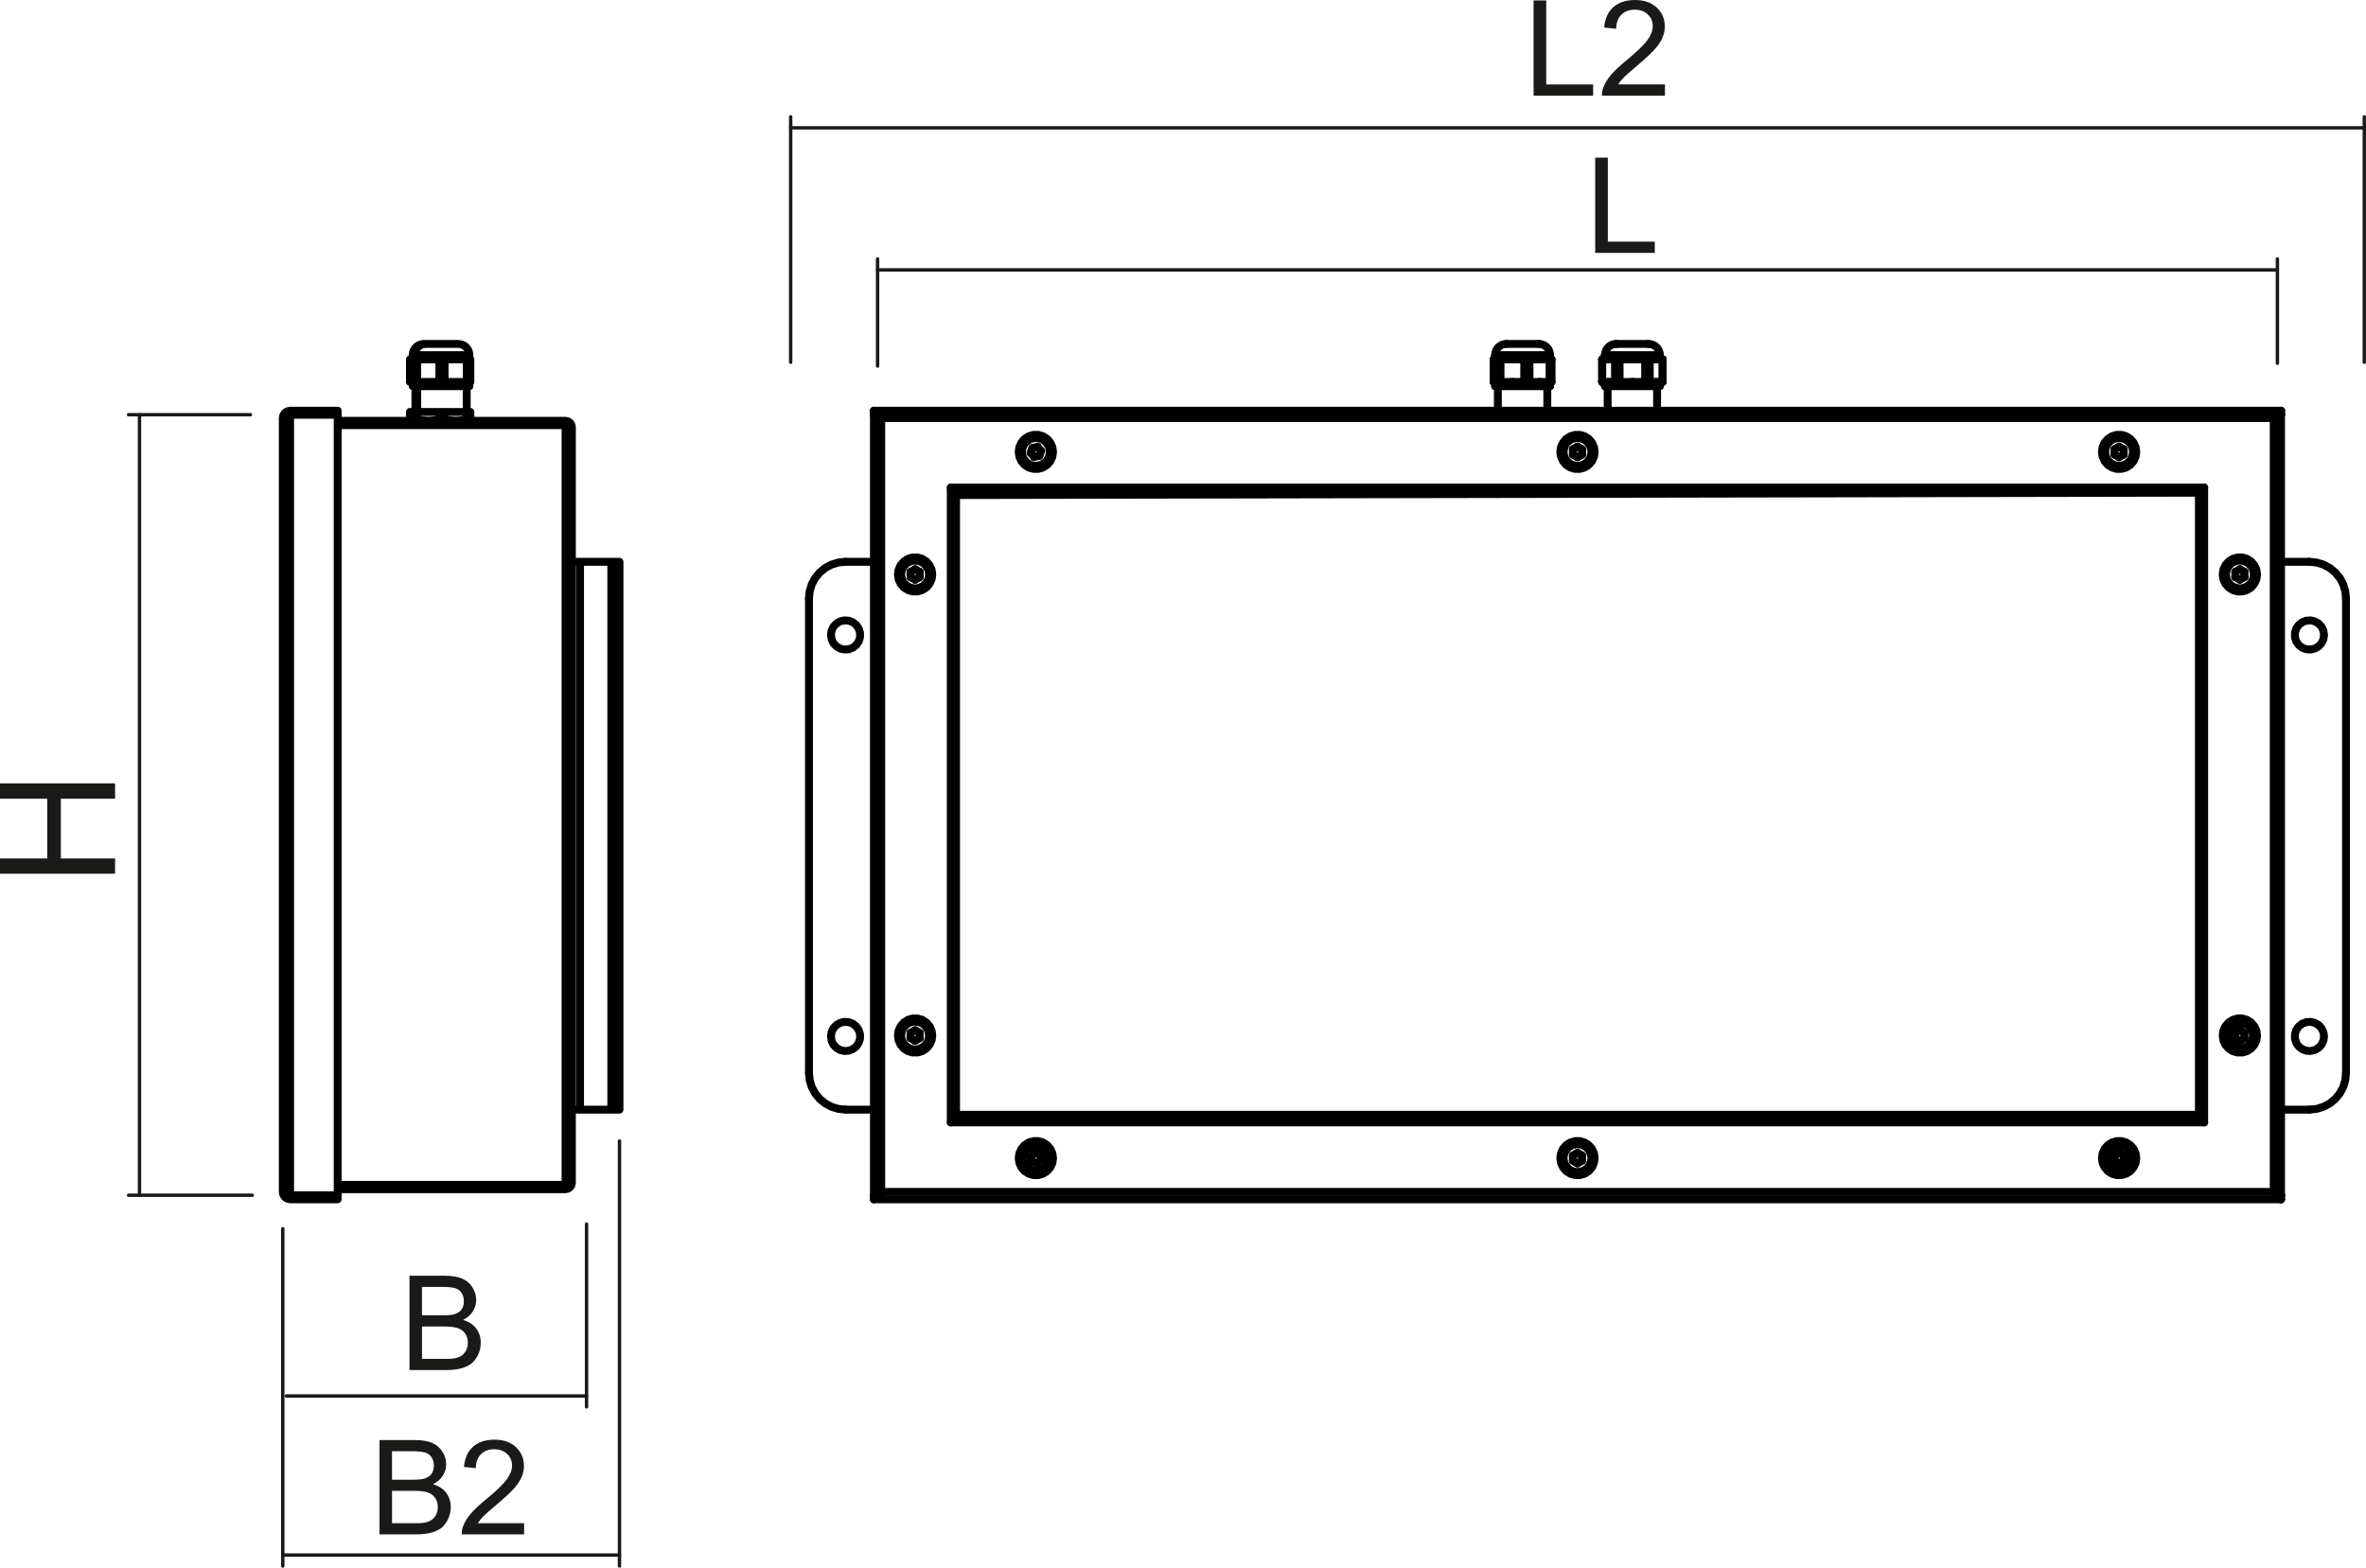 <?xml version="1.0" encoding="utf-8"?>
<!-- Generator: Adobe Illustrator 12.0.0, SVG Export Plug-In . SVG Version: 6.00 Build 51448)  -->
<!DOCTYPE svg PUBLIC "-//W3C//DTD SVG 1.1//EN" "http://www.w3.org/Graphics/SVG/1.1/DTD/svg11.dtd">
<svg  version="1.1" id="Ebene_1" xmlns="http://www.w3.org/2000/svg" xmlns:xlink="http://www.w3.org/1999/xlink" width="150.108" height="99.475"
	 viewBox="0 0 150.108 99.475" style="overflow:visible;enable-background:new 0 0 150.108 99.475;" xml:space="preserve">
<polygon style="fill:#1A1A18;" points="101.206,16.046 101.206,10 102.007,10 102.007,15.333 104.986,15.333 104.986,16.046 "/>
<path style="fill:#1A1A18;" d="M105.631,5.358v0.713h-3.998c-0.005-0.179,0.021-0.351,0.085-0.516
	c0.102-0.273,0.266-0.541,0.49-0.805c0.225-0.263,0.549-0.568,0.972-0.915c0.656-0.54,1.103-0.966,1.332-1.281
	c0.23-0.314,0.347-0.613,0.347-0.893c0-0.293-0.105-0.542-0.315-0.744c-0.21-0.201-0.486-0.303-0.823-0.303
	c-0.357,0-0.644,0.107-0.857,0.322c-0.216,0.214-0.324,0.511-0.326,0.89l-0.764-0.078c0.053-0.57,0.248-1.003,0.59-1.302
	C102.704,0.15,103.162,0,103.737,0c0.58,0,1.038,0.163,1.376,0.483c0.341,0.322,0.509,0.721,0.509,1.196
	c0,0.242-0.049,0.479-0.148,0.714c-0.1,0.233-0.265,0.479-0.493,0.737c-0.23,0.259-0.61,0.613-1.146,1.064
	c-0.444,0.375-0.73,0.627-0.855,0.762c-0.127,0.131-0.232,0.266-0.313,0.401H105.631z M97.296,6.072V0.026h0.802v5.332h2.977v0.713
	H97.296z"/>
<path style="fill:#1A1A18;" d="M26.773,86.223h1.49c0.257,0,0.436-0.009,0.54-0.027c0.182-0.032,0.333-0.087,0.457-0.163
	c0.123-0.076,0.223-0.187,0.303-0.332c0.078-0.146,0.118-0.313,0.118-0.504c0-0.223-0.056-0.417-0.17-0.584
	c-0.114-0.163-0.274-0.279-0.477-0.346c-0.202-0.065-0.495-0.099-0.875-0.099h-1.384V86.223z M26.773,83.461h1.295
	c0.35,0,0.602-0.023,0.755-0.068c0.2-0.06,0.353-0.16,0.455-0.3c0.101-0.139,0.153-0.312,0.153-0.521
	c0-0.197-0.048-0.374-0.143-0.524s-0.232-0.254-0.408-0.31c-0.177-0.057-0.481-0.084-0.912-0.084h-1.196V83.461z M25.98,86.93
	v-5.982h2.247c0.457,0,0.823,0.062,1.1,0.182c0.277,0.121,0.493,0.308,0.649,0.56c0.157,0.25,0.236,0.515,0.236,0.79
	c0,0.254-0.069,0.495-0.208,0.722c-0.138,0.225-0.349,0.408-0.629,0.548c0.362,0.104,0.64,0.286,0.835,0.54
	c0.194,0.258,0.292,0.559,0.292,0.908c0,0.279-0.06,0.538-0.178,0.781c-0.119,0.239-0.266,0.425-0.439,0.557
	c-0.174,0.131-0.394,0.229-0.655,0.296c-0.262,0.065-0.584,0.1-0.966,0.1H25.98z"/>
<polygon style="fill:#1A1A18;" points="7.301,55.438 0,55.438 0,54.47 2.998,54.47 2.998,50.674 0,50.674 0,49.706 7.301,49.706 
	7.301,50.674 3.86,50.674 3.86,54.47 7.301,54.47 "/>
<path style="fill:#1A1A18;" d="M33.251,96.65v0.707h-3.956c-0.005-0.178,0.022-0.348,0.085-0.511
	c0.101-0.271,0.262-0.535,0.484-0.796c0.223-0.26,0.543-0.563,0.961-0.905c0.65-0.532,1.091-0.955,1.319-1.267
	c0.229-0.313,0.343-0.605,0.343-0.883c0-0.292-0.104-0.537-0.312-0.738c-0.208-0.197-0.48-0.299-0.815-0.299
	c-0.354,0-0.636,0.104-0.849,0.318c-0.213,0.213-0.32,0.506-0.322,0.882l-0.755-0.078c0.051-0.563,0.247-0.992,0.584-1.287
	c0.337-0.296,0.791-0.444,1.359-0.444c0.575,0,1.029,0.161,1.363,0.479c0.335,0.319,0.502,0.713,0.502,1.184
	c0,0.239-0.048,0.476-0.147,0.706c-0.098,0.231-0.261,0.475-0.487,0.73c-0.228,0.255-0.605,0.607-1.133,1.053
	c-0.44,0.37-0.723,0.62-0.849,0.753c-0.125,0.132-0.229,0.263-0.311,0.396H33.251z M24.871,96.65h1.49
	c0.255,0,0.436-0.009,0.539-0.027c0.182-0.034,0.333-0.089,0.457-0.164c0.122-0.075,0.222-0.188,0.302-0.332
	c0.078-0.146,0.118-0.313,0.118-0.504c0-0.224-0.057-0.415-0.17-0.582c-0.114-0.163-0.273-0.279-0.477-0.347
	c-0.202-0.065-0.495-0.1-0.875-0.1h-1.383V96.65z M24.871,93.89h1.294c0.35,0,0.602-0.023,0.755-0.069
	c0.201-0.062,0.353-0.159,0.454-0.299s0.154-0.313,0.154-0.522c0-0.197-0.048-0.373-0.144-0.523
	c-0.095-0.152-0.232-0.256-0.407-0.311c-0.177-0.056-0.481-0.085-0.912-0.085h-1.195V93.89z M24.078,97.357v-5.982h2.246
	c0.456,0,0.822,0.062,1.099,0.182c0.277,0.121,0.493,0.308,0.649,0.56c0.157,0.25,0.235,0.514,0.235,0.791
	c0,0.254-0.07,0.494-0.209,0.72c-0.137,0.227-0.348,0.407-0.627,0.547c0.361,0.107,0.639,0.289,0.834,0.542
	c0.195,0.256,0.292,0.559,0.292,0.907c0,0.28-0.061,0.54-0.178,0.781c-0.118,0.241-0.265,0.426-0.439,0.559
	c-0.175,0.13-0.394,0.227-0.655,0.295c-0.261,0.065-0.583,0.1-0.964,0.1H24.078z"/>
<line style="fill:none;stroke:#1A1A18;stroke-width:0.216;stroke-linecap:round;stroke-linejoin:round;stroke-miterlimit:10;" x1="150" y1="8.11" x2="50.163" y2="8.11"/>
<line style="fill:none;stroke:#1A1A18;stroke-width:0.216;stroke-linecap:round;stroke-linejoin:round;stroke-miterlimit:10;" x1="50.163" y1="22.984" x2="50.163" y2="7.414"/>
<line style="fill:none;stroke:#1A1A18;stroke-width:0.216;stroke-linecap:round;stroke-linejoin:round;stroke-miterlimit:10;" x1="150" y1="22.984" x2="150" y2="7.414"/>
<line style="fill:none;stroke:#1A1A18;stroke-width:0.216;stroke-linecap:round;stroke-linejoin:round;stroke-miterlimit:10;" x1="55.677" y1="17.123" x2="144.487" y2="17.123"/>
<line style="fill:none;stroke:#1A1A18;stroke-width:0.216;stroke-linecap:round;stroke-linejoin:round;stroke-miterlimit:10;" x1="144.487" y1="23.048" x2="144.487" y2="16.427"/>
<line style="fill:none;stroke:#1A1A18;stroke-width:0.216;stroke-linecap:round;stroke-linejoin:round;stroke-miterlimit:10;" x1="55.677" y1="23.226" x2="55.677" y2="16.427"/>
<line style="fill:none;stroke:#1A1A18;stroke-width:0.216;stroke-linecap:round;stroke-linejoin:round;stroke-miterlimit:10;" x1="8.85" y1="75.84" x2="8.85" y2="26.315"/>
<line style="fill:none;stroke:#1A1A18;stroke-width:0.216;stroke-linecap:round;stroke-linejoin:round;stroke-miterlimit:10;" x1="15.889" y1="26.315" x2="8.154" y2="26.315"/>
<line style="fill:none;stroke:#1A1A18;stroke-width:0.216;stroke-linecap:round;stroke-linejoin:round;stroke-miterlimit:10;" x1="16.008" y1="75.84" x2="8.154" y2="75.84"/>
<line style="fill:none;stroke:#1A1A18;stroke-width:0.216;stroke-linecap:round;stroke-linejoin:round;stroke-miterlimit:10;" x1="17.941" y1="98.67" x2="39.302" y2="98.67"/>
<line style="fill:none;stroke:#1A1A18;stroke-width:0.216;stroke-linecap:round;stroke-linejoin:round;stroke-miterlimit:10;" x1="39.302" y1="72.398" x2="39.302" y2="99.366"/>
<line style="fill:none;stroke:#1A1A18;stroke-width:0.216;stroke-linecap:round;stroke-linejoin:round;stroke-miterlimit:10;" x1="17.941" y1="77.961" x2="17.941" y2="99.366"/>
<line style="fill:none;stroke:#1A1A18;stroke-width:0.216;stroke-linecap:round;stroke-linejoin:round;stroke-miterlimit:10;" x1="18.173" y1="88.574" x2="37.211" y2="88.574"/>
<line style="fill:none;stroke:#1A1A18;stroke-width:0.216;stroke-linecap:round;stroke-linejoin:round;stroke-miterlimit:10;" x1="37.213" y1="77.665" x2="37.213" y2="89.271"/>
<line style="fill:none;stroke:#000000;stroke-width:0.5;stroke-linecap:round;stroke-linejoin:round;stroke-miterlimit:10;" x1="105.306" y1="22.802" x2="105.306" y2="22.533"/>
<line style="fill:none;stroke:#000000;stroke-width:0.5;stroke-linecap:round;stroke-linejoin:round;stroke-miterlimit:10;" x1="101.824" y1="22.533" x2="101.824" y2="22.802"/>
<polyline style="fill:none;stroke:#000000;stroke-width:0.5;stroke-linecap:round;stroke-linejoin:round;stroke-miterlimit:10;" points="
	105.306,22.533 105.292,22.394 105.252,22.261 105.187,22.138 105.098,22.03 104.991,21.942 104.868,21.877 104.734,21.836 
	104.596,21.823 "/>
<polyline style="fill:none;stroke:#000000;stroke-width:0.5;stroke-linecap:round;stroke-linejoin:round;stroke-miterlimit:10;" points="
	102.533,21.823 102.395,21.836 102.261,21.877 102.139,21.942 102.031,22.03 101.944,22.138 101.878,22.261 101.836,22.394 
	101.824,22.533 "/>
<line style="fill:none;stroke:#000000;stroke-width:0.5;stroke-linecap:round;stroke-linejoin:round;stroke-miterlimit:10;" x1="105.306" y1="24.504" x2="105.306" y2="24.235"/>
<line style="fill:none;stroke:#000000;stroke-width:0.5;stroke-linecap:round;stroke-linejoin:round;stroke-miterlimit:10;" x1="101.824" y1="24.235" x2="101.824" y2="24.504"/>
<line style="fill:none;stroke:#000000;stroke-width:0.5;stroke-linecap:round;stroke-linejoin:round;stroke-miterlimit:10;" x1="101.644" y1="22.802" x2="101.644" y2="24.235"/>
<line style="fill:none;stroke:#000000;stroke-width:0.5;stroke-linecap:round;stroke-linejoin:round;stroke-miterlimit:10;" x1="105.486" y1="24.235" x2="105.486" y2="22.802"/>
<polyline style="fill:none;stroke:#000000;stroke-width:0.5;stroke-linecap:round;stroke-linejoin:round;stroke-miterlimit:10;" points="
	98.341,22.533 98.327,22.394 98.287,22.261 98.221,22.138 98.132,22.03 98.026,21.942 97.903,21.877 97.768,21.836 97.63,21.823 "/>
<polyline style="fill:none;stroke:#000000;stroke-width:0.5;stroke-linecap:round;stroke-linejoin:round;stroke-miterlimit:10;" points="
	95.567,21.823 95.429,21.836 95.295,21.877 95.174,21.942 95.065,22.03 94.978,22.138 94.913,22.261 94.871,22.394 94.859,22.533 
	"/>
<line style="fill:none;stroke:#000000;stroke-width:0.5;stroke-linecap:round;stroke-linejoin:round;stroke-miterlimit:10;" x1="98.341" y1="22.802" x2="98.341" y2="22.533"/>
<line style="fill:none;stroke:#000000;stroke-width:0.5;stroke-linecap:round;stroke-linejoin:round;stroke-miterlimit:10;" x1="94.859" y1="22.533" x2="94.859" y2="22.802"/>
<line style="fill:none;stroke:#000000;stroke-width:0.5;stroke-linecap:round;stroke-linejoin:round;stroke-miterlimit:10;" x1="98.341" y1="24.504" x2="98.341" y2="24.235"/>
<line style="fill:none;stroke:#000000;stroke-width:0.5;stroke-linecap:round;stroke-linejoin:round;stroke-miterlimit:10;" x1="94.859" y1="24.235" x2="94.859" y2="24.504"/>
<line style="fill:none;stroke:#000000;stroke-width:0.5;stroke-linecap:round;stroke-linejoin:round;stroke-miterlimit:10;" x1="95.031" y1="24.504" x2="95.031" y2="26.06"/>
<line style="fill:none;stroke:#000000;stroke-width:0.5;stroke-linecap:round;stroke-linejoin:round;stroke-miterlimit:10;" x1="98.167" y1="26.06" x2="98.167" y2="24.504"/>
<line style="fill:none;stroke:#000000;stroke-width:0.5;stroke-linecap:round;stroke-linejoin:round;stroke-miterlimit:10;" x1="101.996" y1="24.504" x2="101.996" y2="26.06"/>
<line style="fill:none;stroke:#000000;stroke-width:0.5;stroke-linecap:round;stroke-linejoin:round;stroke-miterlimit:10;" x1="105.132" y1="26.06" x2="105.132" y2="24.504"/>
<polygon style="fill:none;stroke:#000000;stroke-width:0.5;stroke-linecap:round;stroke-linejoin:round;stroke-miterlimit:10;" points="
	64.93,73.482 64.973,73.739 65.097,73.968 65.287,74.144 65.525,74.248 65.785,74.27 66.037,74.205 66.254,74.063 66.414,73.858 
	66.498,73.613 66.498,73.354 66.414,73.107 66.254,72.901 66.037,72.76 65.785,72.696 65.525,72.718 65.287,72.822 65.097,72.998 
	64.973,73.228 "/>
<polygon style="fill:none;stroke:#000000;stroke-width:0.5;stroke-linecap:round;stroke-linejoin:round;stroke-miterlimit:10;" points="
	141.363,65.705 141.407,65.962 141.53,66.188 141.722,66.364 141.959,66.47 142.218,66.491 142.471,66.429 142.688,66.286 
	142.846,66.08 142.931,65.835 142.931,65.575 142.846,65.329 142.688,65.124 142.471,64.981 142.218,64.918 141.959,64.94 
	141.722,65.044 141.53,65.22 141.407,65.448 "/>
<polygon style="fill:none;stroke:#000000;stroke-width:0.5;stroke-linecap:round;stroke-linejoin:round;stroke-miterlimit:10;" points="
	133.654,73.482 133.698,73.739 133.821,73.968 134.013,74.144 134.25,74.248 134.51,74.27 134.762,74.205 134.98,74.063 
	135.139,73.858 135.222,73.613 135.222,73.354 135.139,73.107 134.98,72.901 134.762,72.76 134.51,72.696 134.25,72.718 
	134.013,72.822 133.821,72.998 133.698,73.228 "/>
<polyline style="fill:none;stroke:#000000;stroke-width:0.5;stroke-linecap:round;stroke-linejoin:round;stroke-miterlimit:10;" points="
	104.596,21.823 104.585,21.823 104.503,21.823 104.344,21.823 104.123,21.823 103.854,21.823 103.564,21.823 103.274,21.823 
	103.006,21.823 102.785,21.823 102.627,21.823 102.543,21.823 102.533,21.823 "/>
<polyline style="fill:none;stroke:#000000;stroke-width:0.5;stroke-linecap:round;stroke-linejoin:round;stroke-miterlimit:10;" points="
	105.306,24.504 105.283,24.504 105.181,24.504 105.005,24.504 104.763,24.504 104.461,24.504 104.121,24.504 103.752,24.504 
	103.375,24.504 103.009,24.504 102.667,24.504 102.368,24.504 102.123,24.504 101.947,24.504 101.845,24.504 101.824,24.504 "/>
<line style="fill:none;stroke:#000000;stroke-width:0.5;stroke-linecap:round;stroke-linejoin:round;stroke-miterlimit:10;" x1="102.753" y1="22.802" x2="102.753" y2="24.235"/>
<line style="fill:none;stroke:#000000;stroke-width:0.5;stroke-linecap:round;stroke-linejoin:round;stroke-miterlimit:10;" x1="104.375" y1="22.802" x2="104.375" y2="24.235"/>
<line style="fill:none;stroke:#000000;stroke-width:0.5;stroke-linecap:round;stroke-linejoin:round;stroke-miterlimit:10;" x1="104.375" y1="22.802" x2="103.564" y2="22.802"/>
<line style="fill:none;stroke:#000000;stroke-width:0.5;stroke-linecap:round;stroke-linejoin:round;stroke-miterlimit:10;" x1="103.564" y1="24.235" x2="104.375" y2="24.235"/>
<line style="fill:none;stroke:#000000;stroke-width:0.5;stroke-linecap:round;stroke-linejoin:round;stroke-miterlimit:10;" x1="102.753" y1="24.235" x2="103.564" y2="24.235"/>
<line style="fill:none;stroke:#000000;stroke-width:0.5;stroke-linecap:round;stroke-linejoin:round;stroke-miterlimit:10;" x1="103.564" y1="22.802" x2="102.753" y2="22.802"/>
<line style="fill:none;stroke:#000000;stroke-width:0.5;stroke-linecap:round;stroke-linejoin:round;stroke-miterlimit:10;" x1="104.667" y1="22.802" x2="104.667" y2="24.235"/>
<polyline style="fill:none;stroke:#000000;stroke-width:0.5;stroke-linecap:round;stroke-linejoin:round;stroke-miterlimit:10;" points="
	104.667,22.802 104.632,22.802 104.598,22.802 104.561,22.802 104.525,22.802 104.489,22.802 104.451,22.802 104.413,22.802 
	104.375,22.802 "/>
<polyline style="fill:none;stroke:#000000;stroke-width:0.5;stroke-linecap:round;stroke-linejoin:round;stroke-miterlimit:10;" points="
	104.375,24.235 104.413,24.235 104.451,24.235 104.489,24.235 104.525,24.235 104.561,24.235 104.598,24.235 104.632,24.235 
	104.667,24.235 "/>
<line style="fill:none;stroke:#000000;stroke-width:0.5;stroke-linecap:round;stroke-linejoin:round;stroke-miterlimit:10;" x1="102.462" y1="22.802" x2="102.462" y2="24.235"/>
<polyline style="fill:none;stroke:#000000;stroke-width:0.5;stroke-linecap:round;stroke-linejoin:round;stroke-miterlimit:10;" points="
	102.462,24.235 102.497,24.235 102.533,24.235 102.567,24.235 102.603,24.235 102.641,24.235 102.678,24.235 102.716,24.235 
	102.753,24.235 "/>
<polyline style="fill:none;stroke:#000000;stroke-width:0.5;stroke-linecap:round;stroke-linejoin:round;stroke-miterlimit:10;" points="
	102.753,22.802 102.716,22.802 102.678,22.802 102.641,22.802 102.603,22.802 102.567,22.802 102.533,22.802 102.497,22.802 
	102.462,22.802 "/>
<line style="fill:none;stroke:#000000;stroke-width:0.5;stroke-linecap:round;stroke-linejoin:round;stroke-miterlimit:10;" x1="105.479" y1="22.802" x2="105.073" y2="22.802"/>
<line style="fill:none;stroke:#000000;stroke-width:0.5;stroke-linecap:round;stroke-linejoin:round;stroke-miterlimit:10;" x1="105.479" y1="22.802" x2="105.479" y2="24.235"/>
<line style="fill:none;stroke:#000000;stroke-width:0.5;stroke-linecap:round;stroke-linejoin:round;stroke-miterlimit:10;" x1="105.073" y1="24.235" x2="105.479" y2="24.235"/>
<line style="fill:none;stroke:#000000;stroke-width:0.5;stroke-linecap:round;stroke-linejoin:round;stroke-miterlimit:10;" x1="105.073" y1="22.802" x2="104.667" y2="22.802"/>
<line style="fill:none;stroke:#000000;stroke-width:0.5;stroke-linecap:round;stroke-linejoin:round;stroke-miterlimit:10;" x1="104.667" y1="24.235" x2="105.073" y2="24.235"/>
<line style="fill:none;stroke:#000000;stroke-width:0.5;stroke-linecap:round;stroke-linejoin:round;stroke-miterlimit:10;" x1="101.652" y1="22.802" x2="101.652" y2="24.235"/>
<line style="fill:none;stroke:#000000;stroke-width:0.5;stroke-linecap:round;stroke-linejoin:round;stroke-miterlimit:10;" x1="102.056" y1="22.802" x2="101.652" y2="22.802"/>
<line style="fill:none;stroke:#000000;stroke-width:0.5;stroke-linecap:round;stroke-linejoin:round;stroke-miterlimit:10;" x1="101.652" y1="24.235" x2="102.056" y2="24.235"/>
<line style="fill:none;stroke:#000000;stroke-width:0.5;stroke-linecap:round;stroke-linejoin:round;stroke-miterlimit:10;" x1="102.056" y1="24.235" x2="102.462" y2="24.235"/>
<line style="fill:none;stroke:#000000;stroke-width:0.5;stroke-linecap:round;stroke-linejoin:round;stroke-miterlimit:10;" x1="102.462" y1="22.802" x2="102.056" y2="22.802"/>
<polyline style="fill:none;stroke:#000000;stroke-width:0.5;stroke-linecap:round;stroke-linejoin:round;stroke-miterlimit:10;" points="
	101.652,22.802 101.648,22.802 101.646,22.802 101.644,22.802 101.644,22.802 "/>
<polyline style="fill:none;stroke:#000000;stroke-width:0.5;stroke-linecap:round;stroke-linejoin:round;stroke-miterlimit:10;" points="
	101.644,24.235 101.644,24.235 101.646,24.235 101.648,24.235 101.652,24.235 "/>
<polyline style="fill:none;stroke:#000000;stroke-width:0.5;stroke-linecap:round;stroke-linejoin:round;stroke-miterlimit:10;" points="
	105.479,24.235 105.481,24.235 105.484,24.235 105.484,24.235 105.486,24.235 "/>
<polyline style="fill:none;stroke:#000000;stroke-width:0.5;stroke-linecap:round;stroke-linejoin:round;stroke-miterlimit:10;" points="
	105.486,22.802 105.484,22.802 105.484,22.802 105.481,22.802 105.479,22.802 "/>
<polyline style="fill:none;stroke:#000000;stroke-width:0.5;stroke-linecap:round;stroke-linejoin:round;stroke-miterlimit:10;" points="
	97.63,21.823 97.601,21.823 97.491,21.823 97.309,21.823 97.07,21.823 96.792,21.823 96.5,21.823 96.214,21.823 95.96,21.823 
	95.757,21.823 95.624,21.823 95.569,21.823 95.567,21.823 "/>
<polyline style="fill:none;stroke:#000000;stroke-width:0.5;stroke-linecap:round;stroke-linejoin:round;stroke-miterlimit:10;" points="
	98.341,24.504 98.331,24.504 98.249,24.504 98.089,24.504 97.861,24.504 97.573,24.504 97.239,24.504 96.876,24.504 96.5,24.504 
	96.127,24.504 95.78,24.504 95.467,24.504 95.21,24.504 95.016,24.504 94.896,24.504 94.859,24.504 "/>
<line style="fill:none;stroke:#000000;stroke-width:0.5;stroke-linecap:round;stroke-linejoin:round;stroke-miterlimit:10;" x1="97.036" y1="22.802" x2="97.036" y2="24.235"/>
<line style="fill:none;stroke:#000000;stroke-width:0.5;stroke-linecap:round;stroke-linejoin:round;stroke-miterlimit:10;" x1="98.312" y1="22.802" x2="97.674" y2="22.802"/>
<line style="fill:none;stroke:#000000;stroke-width:0.5;stroke-linecap:round;stroke-linejoin:round;stroke-miterlimit:10;" x1="98.312" y1="22.802" x2="98.312" y2="24.235"/>
<line style="fill:none;stroke:#000000;stroke-width:0.5;stroke-linecap:round;stroke-linejoin:round;stroke-miterlimit:10;" x1="97.674" y1="24.235" x2="98.312" y2="24.235"/>
<line style="fill:none;stroke:#000000;stroke-width:0.5;stroke-linecap:round;stroke-linejoin:round;stroke-miterlimit:10;" x1="97.036" y1="24.235" x2="97.674" y2="24.235"/>
<line style="fill:none;stroke:#000000;stroke-width:0.5;stroke-linecap:round;stroke-linejoin:round;stroke-miterlimit:10;" x1="97.674" y1="22.802" x2="97.036" y2="22.802"/>
<line style="fill:none;stroke:#000000;stroke-width:0.5;stroke-linecap:round;stroke-linejoin:round;stroke-miterlimit:10;" x1="96.703" y1="22.802" x2="96.703" y2="24.235"/>
<polyline style="fill:none;stroke:#000000;stroke-width:0.5;stroke-linecap:round;stroke-linejoin:round;stroke-miterlimit:10;" points="
	96.703,24.235 96.744,24.235 96.786,24.235 96.828,24.235 96.871,24.235 96.913,24.235 96.953,24.235 96.994,24.235 97.036,24.235 
	"/>
<polyline style="fill:none;stroke:#000000;stroke-width:0.5;stroke-linecap:round;stroke-linejoin:round;stroke-miterlimit:10;" points="
	97.036,22.802 96.994,22.802 96.953,22.802 96.913,22.802 96.871,22.802 96.828,22.802 96.786,22.802 96.744,22.802 96.703,22.802 
	"/>
<line style="fill:none;stroke:#000000;stroke-width:0.5;stroke-linecap:round;stroke-linejoin:round;stroke-miterlimit:10;" x1="95.198" y1="22.802" x2="95.198" y2="24.235"/>
<line style="fill:none;stroke:#000000;stroke-width:0.5;stroke-linecap:round;stroke-linejoin:round;stroke-miterlimit:10;" x1="95.95" y1="22.802" x2="95.198" y2="22.802"/>
<line style="fill:none;stroke:#000000;stroke-width:0.5;stroke-linecap:round;stroke-linejoin:round;stroke-miterlimit:10;" x1="95.198" y1="24.235" x2="95.95" y2="24.235"/>
<line style="fill:none;stroke:#000000;stroke-width:0.5;stroke-linecap:round;stroke-linejoin:round;stroke-miterlimit:10;" x1="95.95" y1="24.235" x2="96.703" y2="24.235"/>
<line style="fill:none;stroke:#000000;stroke-width:0.5;stroke-linecap:round;stroke-linejoin:round;stroke-miterlimit:10;" x1="96.703" y1="22.802" x2="95.95" y2="22.802"/>
<line style="fill:none;stroke:#000000;stroke-width:0.5;stroke-linecap:round;stroke-linejoin:round;stroke-miterlimit:10;" x1="94.989" y1="22.802" x2="94.989" y2="24.235"/>
<polyline style="fill:none;stroke:#000000;stroke-width:0.5;stroke-linecap:round;stroke-linejoin:round;stroke-miterlimit:10;" points="
	94.989,24.235 95.012,24.235 95.038,24.235 95.061,24.235 95.086,24.235 95.114,24.235 95.141,24.235 95.168,24.235 95.198,24.235 
	"/>
<polyline style="fill:none;stroke:#000000;stroke-width:0.5;stroke-linecap:round;stroke-linejoin:round;stroke-miterlimit:10;" points="
	95.198,22.802 95.168,22.802 95.141,22.802 95.114,22.802 95.086,22.802 95.061,22.802 95.038,22.802 95.012,22.802 94.989,22.802 
	"/>
<line style="fill:none;stroke:#000000;stroke-width:0.5;stroke-linecap:round;stroke-linejoin:round;stroke-miterlimit:10;" x1="94.76" y1="22.802" x2="94.76" y2="24.235"/>
<line style="fill:none;stroke:#000000;stroke-width:0.5;stroke-linecap:round;stroke-linejoin:round;stroke-miterlimit:10;" x1="94.875" y1="22.802" x2="94.76" y2="22.802"/>
<line style="fill:none;stroke:#000000;stroke-width:0.5;stroke-linecap:round;stroke-linejoin:round;stroke-miterlimit:10;" x1="94.76" y1="24.235" x2="94.875" y2="24.235"/>
<line style="fill:none;stroke:#000000;stroke-width:0.5;stroke-linecap:round;stroke-linejoin:round;stroke-miterlimit:10;" x1="94.875" y1="24.235" x2="94.989" y2="24.235"/>
<line style="fill:none;stroke:#000000;stroke-width:0.5;stroke-linecap:round;stroke-linejoin:round;stroke-miterlimit:10;" x1="94.989" y1="22.802" x2="94.875" y2="22.802"/>
<line style="fill:none;stroke:#000000;stroke-width:0.5;stroke-linecap:round;stroke-linejoin:round;stroke-miterlimit:10;" x1="98.437" y1="22.802" x2="98.437" y2="24.235"/>
<polyline style="fill:none;stroke:#000000;stroke-width:0.5;stroke-linecap:round;stroke-linejoin:round;stroke-miterlimit:10;" points="
	98.312,24.235 98.331,24.235 98.348,24.235 98.365,24.235 98.381,24.235 98.397,24.235 98.412,24.235 98.424,24.235 98.437,24.235 
	"/>
<polyline style="fill:none;stroke:#000000;stroke-width:0.5;stroke-linecap:round;stroke-linejoin:round;stroke-miterlimit:10;" points="
	98.437,22.802 98.424,22.802 98.412,22.802 98.397,22.802 98.381,22.802 98.365,22.802 98.348,22.802 98.331,22.802 98.312,22.802 
	"/>
<line style="fill:none;stroke:#000000;stroke-width:0.5;stroke-linecap:round;stroke-linejoin:round;stroke-miterlimit:10;" x1="55.709" y1="75.726" x2="55.795" y2="75.726"/>
<line style="fill:none;stroke:#000000;stroke-width:0.5;stroke-linecap:round;stroke-linejoin:round;stroke-miterlimit:10;" x1="144.369" y1="75.726" x2="144.456" y2="75.726"/>
<line style="fill:none;stroke:#000000;stroke-width:0.5;stroke-linecap:round;stroke-linejoin:round;stroke-miterlimit:10;" x1="144.456" y1="26.43" x2="144.369" y2="26.43"/>
<line style="fill:none;stroke:#000000;stroke-width:0.5;stroke-linecap:round;stroke-linejoin:round;stroke-miterlimit:10;" x1="55.795" y1="26.43" x2="55.709" y2="26.43"/>
<line style="fill:none;stroke:#000000;stroke-width:0.5;stroke-linecap:round;stroke-linejoin:round;stroke-miterlimit:10;" x1="60.657" y1="31.412" x2="60.657" y2="70.733"/>
<line style="fill:none;stroke:#000000;stroke-width:0.5;stroke-linecap:round;stroke-linejoin:round;stroke-miterlimit:10;" x1="139.506" y1="31.263" x2="60.657" y2="31.412"/>
<line style="fill:none;stroke:#000000;stroke-width:0.5;stroke-linecap:round;stroke-linejoin:round;stroke-miterlimit:10;" x1="139.506" y1="70.733" x2="139.506" y2="31.263"/>
<line style="fill:none;stroke:#000000;stroke-width:0.5;stroke-linecap:round;stroke-linejoin:round;stroke-miterlimit:10;" x1="60.657" y1="70.733" x2="139.506" y2="70.733"/>
<line style="fill:none;stroke:#000000;stroke-width:0.5;stroke-linecap:round;stroke-linejoin:round;stroke-miterlimit:10;" x1="53.646" y1="70.407" x2="55.445" y2="70.407"/>
<polyline style="fill:none;stroke:#000000;stroke-width:0.5;stroke-linecap:round;stroke-linejoin:round;stroke-miterlimit:10;" points="
	51.324,68.086 51.369,68.538 51.501,68.974 51.715,69.374 52.004,69.727 52.356,70.016 52.757,70.23 53.193,70.362 53.646,70.407 
	"/>
<line style="fill:none;stroke:#000000;stroke-width:0.5;stroke-linecap:round;stroke-linejoin:round;stroke-miterlimit:10;" x1="51.324" y1="37.967" x2="51.324" y2="68.086"/>
<polyline style="fill:none;stroke:#000000;stroke-width:0.5;stroke-linecap:round;stroke-linejoin:round;stroke-miterlimit:10;" points="
	53.646,35.646 53.193,35.69 52.757,35.823 52.356,36.038 52.004,36.326 51.715,36.678 51.501,37.079 51.369,37.515 51.324,37.967 
	"/>
<line style="fill:none;stroke:#000000;stroke-width:0.5;stroke-linecap:round;stroke-linejoin:round;stroke-miterlimit:10;" x1="55.445" y1="35.646" x2="53.646" y2="35.646"/>
<polygon style="fill:none;stroke:#000000;stroke-width:0.5;stroke-linecap:round;stroke-linejoin:round;stroke-miterlimit:10;" points="
	52.718,65.763 52.758,66.036 52.878,66.286 53.067,66.489 53.307,66.628 53.577,66.688 53.853,66.669 54.11,66.567 54.327,66.396 
	54.482,66.165 54.564,65.901 54.564,65.626 54.482,65.36 54.327,65.132 54.11,64.959 53.853,64.857 53.577,64.837 53.307,64.899 
	53.067,65.037 52.878,65.24 52.758,65.489 "/>
<polygon style="fill:none;stroke:#000000;stroke-width:0.5;stroke-linecap:round;stroke-linejoin:round;stroke-miterlimit:10;" points="
	52.718,40.289 52.758,40.563 52.878,40.813 53.067,41.015 53.307,41.154 53.577,41.215 53.853,41.195 54.11,41.094 54.327,40.921 
	54.482,40.692 54.564,40.428 54.564,40.151 54.482,39.887 54.327,39.658 54.11,39.485 53.853,39.384 53.577,39.363 53.307,39.424 
	53.067,39.564 52.878,39.766 52.758,40.016 "/>
<line style="fill:none;stroke:#000000;stroke-width:0.5;stroke-linecap:round;stroke-linejoin:round;stroke-miterlimit:10;" x1="146.517" y1="35.646" x2="144.719" y2="35.646"/>
<polyline style="fill:none;stroke:#000000;stroke-width:0.5;stroke-linecap:round;stroke-linejoin:round;stroke-miterlimit:10;" points="
	148.839,37.967 148.794,37.515 148.662,37.079 148.448,36.678 148.16,36.326 147.808,36.038 147.406,35.823 146.97,35.69 
	146.517,35.646 "/>
<line style="fill:none;stroke:#000000;stroke-width:0.5;stroke-linecap:round;stroke-linejoin:round;stroke-miterlimit:10;" x1="148.839" y1="68.086" x2="148.839" y2="37.967"/>
<polyline style="fill:none;stroke:#000000;stroke-width:0.5;stroke-linecap:round;stroke-linejoin:round;stroke-miterlimit:10;" points="
	146.517,70.407 146.97,70.362 147.406,70.23 147.808,70.016 148.16,69.727 148.448,69.374 148.662,68.974 148.794,68.538 
	148.839,68.086 "/>
<polygon style="fill:none;stroke:#000000;stroke-width:0.5;stroke-linecap:round;stroke-linejoin:round;stroke-miterlimit:10;" points="
	147.446,40.289 147.406,40.016 147.286,39.766 147.097,39.564 146.856,39.424 146.586,39.363 146.311,39.384 146.053,39.485 
	145.837,39.658 145.679,39.887 145.6,40.151 145.6,40.428 145.679,40.692 145.837,40.921 146.053,41.094 146.311,41.195 
	146.586,41.215 146.856,41.154 147.097,41.015 147.286,40.813 147.406,40.563 "/>
<polygon style="fill:none;stroke:#000000;stroke-width:0.5;stroke-linecap:round;stroke-linejoin:round;stroke-miterlimit:10;" points="
	147.446,65.763 147.406,65.489 147.286,65.24 147.097,65.037 146.856,64.899 146.586,64.837 146.311,64.857 146.053,64.959 
	145.837,65.132 145.679,65.36 145.6,65.626 145.6,65.901 145.679,66.165 145.837,66.396 146.053,66.567 146.311,66.669 
	146.586,66.688 146.856,66.628 147.097,66.489 147.286,66.286 147.406,66.036 "/>
<line style="fill:none;stroke:#000000;stroke-width:0.5;stroke-linecap:round;stroke-linejoin:round;stroke-miterlimit:10;" x1="144.719" y1="70.407" x2="146.517" y2="70.407"/>
<line style="fill:none;stroke:#000000;stroke-width:0.5;stroke-linecap:round;stroke-linejoin:round;stroke-miterlimit:10;" x1="142.398" y1="36.281" x2="142.398" y2="36.62"/>
<line style="fill:none;stroke:#000000;stroke-width:0.5;stroke-linecap:round;stroke-linejoin:round;stroke-miterlimit:10;" x1="142.106" y1="36.113" x2="142.398" y2="36.281"/>
<line style="fill:none;stroke:#000000;stroke-width:0.5;stroke-linecap:round;stroke-linejoin:round;stroke-miterlimit:10;" x1="141.814" y1="36.281" x2="142.106" y2="36.113"/>
<line style="fill:none;stroke:#000000;stroke-width:0.5;stroke-linecap:round;stroke-linejoin:round;stroke-miterlimit:10;" x1="141.814" y1="36.62" x2="141.814" y2="36.281"/>
<line style="fill:none;stroke:#000000;stroke-width:0.5;stroke-linecap:round;stroke-linejoin:round;stroke-miterlimit:10;" x1="142.106" y1="36.788" x2="141.814" y2="36.62"/>
<line style="fill:none;stroke:#000000;stroke-width:0.5;stroke-linecap:round;stroke-linejoin:round;stroke-miterlimit:10;" x1="142.398" y1="36.62" x2="142.106" y2="36.788"/>
<polygon style="fill:none;stroke:#000000;stroke-width:0.5;stroke-linecap:round;stroke-linejoin:round;stroke-miterlimit:10;" points="
	142.993,36.45 142.95,36.176 142.825,35.929 142.626,35.733 142.38,35.607 142.106,35.563 141.833,35.607 141.584,35.733 
	141.388,35.929 141.263,36.176 141.22,36.45 141.263,36.725 141.388,36.971 141.584,37.168 141.833,37.294 142.106,37.337 
	142.38,37.294 142.626,37.168 142.825,36.971 142.95,36.725 "/>
<line style="fill:none;stroke:#000000;stroke-width:0.5;stroke-linecap:round;stroke-linejoin:round;stroke-miterlimit:10;" x1="134.737" y1="28.503" x2="134.737" y2="28.841"/>
<line style="fill:none;stroke:#000000;stroke-width:0.5;stroke-linecap:round;stroke-linejoin:round;stroke-miterlimit:10;" x1="134.443" y1="28.334" x2="134.737" y2="28.503"/>
<line style="fill:none;stroke:#000000;stroke-width:0.5;stroke-linecap:round;stroke-linejoin:round;stroke-miterlimit:10;" x1="134.151" y1="28.504" x2="134.443" y2="28.334"/>
<line style="fill:none;stroke:#000000;stroke-width:0.5;stroke-linecap:round;stroke-linejoin:round;stroke-miterlimit:10;" x1="134.153" y1="28.842" x2="134.151" y2="28.504"/>
<line style="fill:none;stroke:#000000;stroke-width:0.5;stroke-linecap:round;stroke-linejoin:round;stroke-miterlimit:10;" x1="134.445" y1="29.01" x2="134.153" y2="28.842"/>
<line style="fill:none;stroke:#000000;stroke-width:0.5;stroke-linecap:round;stroke-linejoin:round;stroke-miterlimit:10;" x1="134.737" y1="28.841" x2="134.445" y2="29.01"/>
<polygon style="fill:none;stroke:#000000;stroke-width:0.5;stroke-linecap:round;stroke-linejoin:round;stroke-miterlimit:10;" points="
	135.332,28.67 135.288,28.397 135.161,28.15 134.965,27.955 134.716,27.829 134.443,27.785 134.169,27.829 133.92,27.955 
	133.727,28.153 133.6,28.399 133.558,28.673 133.602,28.948 133.727,29.195 133.924,29.391 134.171,29.516 134.447,29.559 
	134.72,29.516 134.967,29.389 135.163,29.193 135.288,28.945 "/>
<line style="fill:none;stroke:#000000;stroke-width:0.5;stroke-linecap:round;stroke-linejoin:round;stroke-miterlimit:10;" x1="66.051" y1="28.612" x2="65.939" y2="28.93"/>
<line style="fill:none;stroke:#000000;stroke-width:0.5;stroke-linecap:round;stroke-linejoin:round;stroke-miterlimit:10;" x1="65.833" y1="28.354" x2="66.051" y2="28.612"/>
<line style="fill:none;stroke:#000000;stroke-width:0.5;stroke-linecap:round;stroke-linejoin:round;stroke-miterlimit:10;" x1="65.501" y1="28.415" x2="65.833" y2="28.354"/>
<line style="fill:none;stroke:#000000;stroke-width:0.5;stroke-linecap:round;stroke-linejoin:round;stroke-miterlimit:10;" x1="65.387" y1="28.733" x2="65.501" y2="28.415"/>
<line style="fill:none;stroke:#000000;stroke-width:0.5;stroke-linecap:round;stroke-linejoin:round;stroke-miterlimit:10;" x1="65.606" y1="28.991" x2="65.387" y2="28.733"/>
<line style="fill:none;stroke:#000000;stroke-width:0.5;stroke-linecap:round;stroke-linejoin:round;stroke-miterlimit:10;" x1="65.939" y1="28.93" x2="65.606" y2="28.991"/>
<polygon style="fill:none;stroke:#000000;stroke-width:0.5;stroke-linecap:round;stroke-linejoin:round;stroke-miterlimit:10;" points="
	66.554,28.971 66.606,28.698 66.571,28.422 66.452,28.172 66.261,27.971 66.018,27.837 65.745,27.786 65.47,27.821 65.219,27.94 
	65.018,28.13 64.884,28.374 64.833,28.647 64.868,28.922 64.987,29.173 65.177,29.374 65.421,29.507 65.694,29.559 65.969,29.523 
	66.22,29.405 66.422,29.213 "/>
<line style="fill:none;stroke:#000000;stroke-width:0.5;stroke-linecap:round;stroke-linejoin:round;stroke-miterlimit:10;" x1="99.79" y1="28.504" x2="100.082" y2="28.334"/>
<line style="fill:none;stroke:#000000;stroke-width:0.5;stroke-linecap:round;stroke-linejoin:round;stroke-miterlimit:10;" x1="99.79" y1="28.842" x2="99.79" y2="28.504"/>
<line style="fill:none;stroke:#000000;stroke-width:0.5;stroke-linecap:round;stroke-linejoin:round;stroke-miterlimit:10;" x1="100.082" y1="29.01" x2="99.79" y2="28.842"/>
<line style="fill:none;stroke:#000000;stroke-width:0.5;stroke-linecap:round;stroke-linejoin:round;stroke-miterlimit:10;" x1="100.374" y1="28.842" x2="100.082" y2="29.01"/>
<line style="fill:none;stroke:#000000;stroke-width:0.5;stroke-linecap:round;stroke-linejoin:round;stroke-miterlimit:10;" x1="100.374" y1="28.504" x2="100.374" y2="28.842"/>
<line style="fill:none;stroke:#000000;stroke-width:0.5;stroke-linecap:round;stroke-linejoin:round;stroke-miterlimit:10;" x1="100.082" y1="28.334" x2="100.374" y2="28.504"/>
<polygon style="fill:none;stroke:#000000;stroke-width:0.5;stroke-linecap:round;stroke-linejoin:round;stroke-miterlimit:10;" points="
	99.637,27.904 99.423,28.079 99.271,28.312 99.201,28.58 99.215,28.856 99.313,29.116 99.489,29.332 99.721,29.483 99.989,29.554 
	100.266,29.54 100.526,29.44 100.742,29.265 100.892,29.033 100.964,28.765 100.95,28.487 100.85,28.229 100.676,28.013 
	100.442,27.862 100.174,27.791 99.899,27.805 "/>
<line style="fill:none;stroke:#000000;stroke-width:0.5;stroke-linecap:round;stroke-linejoin:round;stroke-miterlimit:10;" x1="134.737" y1="73.314" x2="134.737" y2="73.652"/>
<line style="fill:none;stroke:#000000;stroke-width:0.5;stroke-linecap:round;stroke-linejoin:round;stroke-miterlimit:10;" x1="134.151" y1="73.314" x2="134.445" y2="73.146"/>
<line style="fill:none;stroke:#000000;stroke-width:0.5;stroke-linecap:round;stroke-linejoin:round;stroke-miterlimit:10;" x1="134.151" y1="73.652" x2="134.151" y2="73.314"/>
<line style="fill:none;stroke:#000000;stroke-width:0.5;stroke-linecap:round;stroke-linejoin:round;stroke-miterlimit:10;" x1="134.445" y1="73.821" x2="134.151" y2="73.652"/>
<line style="fill:none;stroke:#000000;stroke-width:0.5;stroke-linecap:round;stroke-linejoin:round;stroke-miterlimit:10;" x1="134.445" y1="73.146" x2="134.737" y2="73.314"/>
<line style="fill:none;stroke:#000000;stroke-width:0.5;stroke-linecap:round;stroke-linejoin:round;stroke-miterlimit:10;" x1="134.737" y1="73.652" x2="134.445" y2="73.821"/>
<line style="fill:none;stroke:#000000;stroke-width:0.5;stroke-linecap:round;stroke-linejoin:round;stroke-miterlimit:10;" x1="142.106" y1="65.366" x2="142.398" y2="65.536"/>
<line style="fill:none;stroke:#000000;stroke-width:0.5;stroke-linecap:round;stroke-linejoin:round;stroke-miterlimit:10;" x1="141.814" y1="65.536" x2="142.106" y2="65.366"/>
<line style="fill:none;stroke:#000000;stroke-width:0.5;stroke-linecap:round;stroke-linejoin:round;stroke-miterlimit:10;" x1="141.814" y1="65.874" x2="141.814" y2="65.536"/>
<line style="fill:none;stroke:#000000;stroke-width:0.5;stroke-linecap:round;stroke-linejoin:round;stroke-miterlimit:10;" x1="142.106" y1="66.043" x2="141.814" y2="65.874"/>
<line style="fill:none;stroke:#000000;stroke-width:0.5;stroke-linecap:round;stroke-linejoin:round;stroke-miterlimit:10;" x1="142.398" y1="65.536" x2="142.398" y2="65.874"/>
<line style="fill:none;stroke:#000000;stroke-width:0.5;stroke-linecap:round;stroke-linejoin:round;stroke-miterlimit:10;" x1="142.398" y1="65.874" x2="142.106" y2="66.043"/>
<line style="fill:none;stroke:#000000;stroke-width:0.5;stroke-linecap:round;stroke-linejoin:round;stroke-miterlimit:10;" x1="58.057" y1="36.113" x2="58.35" y2="36.281"/>
<line style="fill:none;stroke:#000000;stroke-width:0.5;stroke-linecap:round;stroke-linejoin:round;stroke-miterlimit:10;" x1="57.765" y1="36.281" x2="58.057" y2="36.113"/>
<line style="fill:none;stroke:#000000;stroke-width:0.5;stroke-linecap:round;stroke-linejoin:round;stroke-miterlimit:10;" x1="57.765" y1="36.62" x2="57.765" y2="36.281"/>
<line style="fill:none;stroke:#000000;stroke-width:0.5;stroke-linecap:round;stroke-linejoin:round;stroke-miterlimit:10;" x1="58.35" y1="36.62" x2="58.057" y2="36.788"/>
<polygon style="fill:none;stroke:#000000;stroke-width:0.5;stroke-linecap:round;stroke-linejoin:round;stroke-miterlimit:10;" points="
	58.944,36.45 58.901,36.176 58.775,35.929 58.579,35.733 58.332,35.607 58.057,35.563 57.784,35.607 57.537,35.733 57.34,35.929 
	57.214,36.176 57.17,36.45 57.214,36.725 57.34,36.971 57.537,37.168 57.784,37.294 58.057,37.337 58.332,37.294 58.579,37.168 
	58.775,36.971 58.901,36.725 "/>
<line style="fill:none;stroke:#000000;stroke-width:0.5;stroke-linecap:round;stroke-linejoin:round;stroke-miterlimit:10;" x1="58.057" y1="36.788" x2="57.765" y2="36.62"/>
<line style="fill:none;stroke:#000000;stroke-width:0.5;stroke-linecap:round;stroke-linejoin:round;stroke-miterlimit:10;" x1="58.35" y1="36.281" x2="58.35" y2="36.62"/>
<line style="fill:none;stroke:#000000;stroke-width:0.5;stroke-linecap:round;stroke-linejoin:round;stroke-miterlimit:10;" x1="100.374" y1="73.314" x2="100.374" y2="73.652"/>
<line style="fill:none;stroke:#000000;stroke-width:0.5;stroke-linecap:round;stroke-linejoin:round;stroke-miterlimit:10;" x1="100.082" y1="73.146" x2="100.374" y2="73.314"/>
<line style="fill:none;stroke:#000000;stroke-width:0.5;stroke-linecap:round;stroke-linejoin:round;stroke-miterlimit:10;" x1="99.79" y1="73.314" x2="100.082" y2="73.146"/>
<line style="fill:none;stroke:#000000;stroke-width:0.5;stroke-linecap:round;stroke-linejoin:round;stroke-miterlimit:10;" x1="99.79" y1="73.652" x2="99.79" y2="73.314"/>
<line style="fill:none;stroke:#000000;stroke-width:0.5;stroke-linecap:round;stroke-linejoin:round;stroke-miterlimit:10;" x1="100.082" y1="73.821" x2="99.79" y2="73.652"/>
<line style="fill:none;stroke:#000000;stroke-width:0.5;stroke-linecap:round;stroke-linejoin:round;stroke-miterlimit:10;" x1="100.374" y1="73.652" x2="100.082" y2="73.821"/>
<polygon style="fill:none;stroke:#000000;stroke-width:0.5;stroke-linecap:round;stroke-linejoin:round;stroke-miterlimit:10;" points="
	100.968,73.482 100.924,73.209 100.799,72.962 100.604,72.765 100.355,72.64 100.082,72.596 99.808,72.64 99.559,72.765 
	99.366,72.962 99.239,73.209 99.195,73.482 99.239,73.758 99.366,74.005 99.559,74.2 99.808,74.326 100.082,74.369 100.355,74.326 
	100.604,74.2 100.799,74.005 100.924,73.758 "/>
<line style="fill:none;stroke:#000000;stroke-width:0.5;stroke-linecap:round;stroke-linejoin:round;stroke-miterlimit:10;" x1="66.048" y1="73.556" x2="65.821" y2="73.805"/>
<line style="fill:none;stroke:#000000;stroke-width:0.5;stroke-linecap:round;stroke-linejoin:round;stroke-miterlimit:10;" x1="65.948" y1="73.234" x2="66.048" y2="73.556"/>
<line style="fill:none;stroke:#000000;stroke-width:0.5;stroke-linecap:round;stroke-linejoin:round;stroke-miterlimit:10;" x1="65.619" y1="73.16" x2="65.948" y2="73.234"/>
<line style="fill:none;stroke:#000000;stroke-width:0.5;stroke-linecap:round;stroke-linejoin:round;stroke-miterlimit:10;" x1="65.39" y1="73.409" x2="65.619" y2="73.16"/>
<line style="fill:none;stroke:#000000;stroke-width:0.5;stroke-linecap:round;stroke-linejoin:round;stroke-miterlimit:10;" x1="65.49" y1="73.731" x2="65.39" y2="73.409"/>
<line style="fill:none;stroke:#000000;stroke-width:0.5;stroke-linecap:round;stroke-linejoin:round;stroke-miterlimit:10;" x1="65.821" y1="73.805" x2="65.49" y2="73.731"/>
<line style="fill:none;stroke:#000000;stroke-width:0.5;stroke-linecap:round;stroke-linejoin:round;stroke-miterlimit:10;" x1="58.35" y1="65.536" x2="58.35" y2="65.874"/>
<line style="fill:none;stroke:#000000;stroke-width:0.5;stroke-linecap:round;stroke-linejoin:round;stroke-miterlimit:10;" x1="57.765" y1="65.536" x2="58.057" y2="65.366"/>
<line style="fill:none;stroke:#000000;stroke-width:0.5;stroke-linecap:round;stroke-linejoin:round;stroke-miterlimit:10;" x1="58.057" y1="66.043" x2="57.765" y2="65.874"/>
<line style="fill:none;stroke:#000000;stroke-width:0.5;stroke-linecap:round;stroke-linejoin:round;stroke-miterlimit:10;" x1="58.35" y1="65.874" x2="58.057" y2="66.043"/>
<polygon style="fill:none;stroke:#000000;stroke-width:0.5;stroke-linecap:round;stroke-linejoin:round;stroke-miterlimit:10;" points="
	58.944,65.705 58.901,65.431 58.775,65.183 58.579,64.987 58.332,64.861 58.057,64.817 57.784,64.861 57.537,64.987 57.34,65.183 
	57.214,65.431 57.17,65.705 57.214,65.979 57.34,66.226 57.537,66.422 57.784,66.549 58.057,66.592 58.332,66.549 58.579,66.422 
	58.775,66.226 58.901,65.979 "/>
<line style="fill:none;stroke:#000000;stroke-width:0.5;stroke-linecap:round;stroke-linejoin:round;stroke-miterlimit:10;" x1="57.765" y1="65.874" x2="57.765" y2="65.536"/>
<line style="fill:none;stroke:#000000;stroke-width:0.5;stroke-linecap:round;stroke-linejoin:round;stroke-miterlimit:10;" x1="58.057" y1="65.366" x2="58.35" y2="65.536"/>
<polyline style="fill:none;stroke:#000000;stroke-width:0.5;stroke-linecap:round;stroke-linejoin:round;stroke-miterlimit:10;" points="
	144.453,75.771 144.417,75.735 144.343,75.683 144.254,75.63 "/>
<polyline style="fill:none;stroke:#000000;stroke-width:0.5;stroke-linecap:round;stroke-linejoin:round;stroke-miterlimit:10;" points="
	144.719,75.84 144.682,75.787 144.583,75.735 144.432,75.683 144.254,75.63 "/>
<line style="fill:none;stroke:#000000;stroke-width:0.5;stroke-linecap:round;stroke-linejoin:round;stroke-miterlimit:10;" x1="144.592" y1="75.84" x2="144.719" y2="75.84"/>
<polyline style="fill:none;stroke:#000000;stroke-width:0.5;stroke-linecap:round;stroke-linejoin:round;stroke-miterlimit:10;" points="
	144.254,26.525 144.432,26.472 144.583,26.42 144.682,26.368 144.719,26.315 "/>
<line style="fill:none;stroke:#000000;stroke-width:0.5;stroke-linecap:round;stroke-linejoin:round;stroke-miterlimit:10;" x1="144.719" y1="75.84" x2="144.719" y2="26.315"/>
<line style="fill:none;stroke:#000000;stroke-width:0.5;stroke-linecap:round;stroke-linejoin:round;stroke-miterlimit:10;" x1="144.254" y1="75.63" x2="144.254" y2="26.525"/>
<polyline style="fill:none;stroke:#000000;stroke-width:0.5;stroke-linecap:round;stroke-linejoin:round;stroke-miterlimit:10;" points="
	144.254,75.63 144.417,75.751 144.578,75.837 144.719,75.862 "/>
<line style="fill:none;stroke:#000000;stroke-width:0.5;stroke-linecap:round;stroke-linejoin:round;stroke-miterlimit:10;" x1="144.719" y1="76.095" x2="144.719" y2="75.862"/>
<polyline style="fill:none;stroke:#000000;stroke-width:0.5;stroke-linecap:round;stroke-linejoin:round;stroke-miterlimit:10;" points="
	144.254,75.63 144.373,75.812 144.491,75.964 144.61,76.063 144.719,76.095 "/>
<line style="fill:none;stroke:#000000;stroke-width:0.5;stroke-linecap:round;stroke-linejoin:round;stroke-miterlimit:10;" x1="55.909" y1="75.63" x2="144.254" y2="75.63"/>
<line style="fill:none;stroke:#000000;stroke-width:0.5;stroke-linecap:round;stroke-linejoin:round;stroke-miterlimit:10;" x1="55.909" y1="26.525" x2="55.909" y2="75.63"/>
<line style="fill:none;stroke:#000000;stroke-width:0.5;stroke-linecap:round;stroke-linejoin:round;stroke-miterlimit:10;" x1="144.254" y1="26.525" x2="55.909" y2="26.525"/>
<line style="fill:none;stroke:#000000;stroke-width:0.5;stroke-linecap:round;stroke-linejoin:round;stroke-miterlimit:10;" x1="60.321" y1="30.936" x2="60.321" y2="71.219"/>
<line style="fill:none;stroke:#000000;stroke-width:0.5;stroke-linecap:round;stroke-linejoin:round;stroke-miterlimit:10;" x1="60.321" y1="71.219" x2="139.842" y2="71.219"/>
<line style="fill:none;stroke:#000000;stroke-width:0.5;stroke-linecap:round;stroke-linejoin:round;stroke-miterlimit:10;" x1="139.842" y1="71.219" x2="139.842" y2="30.936"/>
<line style="fill:none;stroke:#000000;stroke-width:0.5;stroke-linecap:round;stroke-linejoin:round;stroke-miterlimit:10;" x1="139.842" y1="30.936" x2="60.321" y2="30.936"/>
<polygon style="fill:none;stroke:#000000;stroke-width:0.5;stroke-linecap:round;stroke-linejoin:round;stroke-miterlimit:10;" points="
	101.173,73.482 101.129,73.176 100.999,72.893 100.796,72.659 100.535,72.49 100.238,72.403 99.927,72.403 99.628,72.49 
	99.368,72.659 99.165,72.893 99.034,73.176 98.99,73.482 99.034,73.79 99.165,74.073 99.368,74.308 99.628,74.476 99.927,74.563 
	100.238,74.563 100.535,74.476 100.796,74.308 100.999,74.073 101.129,73.79 "/>
<polygon style="fill:none;stroke:#000000;stroke-width:0.5;stroke-linecap:round;stroke-linejoin:round;stroke-miterlimit:10;" points="
	101.173,28.672 101.129,28.365 100.999,28.082 100.796,27.848 100.535,27.68 100.238,27.592 99.927,27.592 99.628,27.68 
	99.368,27.848 99.165,28.082 99.034,28.365 98.99,28.672 99.034,28.979 99.165,29.263 99.368,29.497 99.628,29.665 99.927,29.752 
	100.238,29.752 100.535,29.665 100.796,29.497 100.999,29.263 101.129,28.979 "/>
<polygon style="fill:none;stroke:#000000;stroke-width:0.5;stroke-linecap:round;stroke-linejoin:round;stroke-miterlimit:10;" points="
	66.811,28.672 66.767,28.365 66.638,28.082 66.434,27.848 66.173,27.68 65.875,27.592 65.564,27.592 65.266,27.68 65.005,27.848 
	64.802,28.082 64.672,28.365 64.628,28.672 64.672,28.979 64.802,29.263 65.005,29.497 65.266,29.665 65.564,29.752 65.875,29.752 
	66.173,29.665 66.434,29.497 66.638,29.263 66.767,28.979 "/>
<polygon style="fill:none;stroke:#000000;stroke-width:0.5;stroke-linecap:round;stroke-linejoin:round;stroke-miterlimit:10;" points="
	143.198,36.45 143.154,36.143 143.024,35.861 142.821,35.626 142.56,35.458 142.262,35.37 141.951,35.37 141.653,35.458 
	141.392,35.626 141.189,35.861 141.058,36.143 141.015,36.45 141.058,36.757 141.189,37.04 141.392,37.275 141.653,37.442 
	141.951,37.53 142.262,37.53 142.56,37.442 142.821,37.275 143.024,37.04 143.154,36.757 "/>
<polygon style="fill:none;stroke:#000000;stroke-width:0.5;stroke-linecap:round;stroke-linejoin:round;stroke-miterlimit:10;" points="
	135.536,28.672 135.491,28.365 135.362,28.082 135.159,27.848 134.898,27.68 134.601,27.592 134.289,27.592 133.992,27.68 
	133.73,27.848 133.527,28.082 133.397,28.365 133.353,28.672 133.397,28.979 133.527,29.263 133.73,29.497 133.992,29.665 
	134.289,29.752 134.601,29.752 134.898,29.665 135.159,29.497 135.362,29.263 135.491,28.979 "/>
<polygon style="fill:none;stroke:#000000;stroke-width:0.5;stroke-linecap:round;stroke-linejoin:round;stroke-miterlimit:10;" points="
	143.198,65.705 143.154,65.397 143.024,65.114 142.821,64.88 142.56,64.712 142.262,64.624 141.951,64.624 141.653,64.712 
	141.392,64.88 141.189,65.114 141.058,65.397 141.015,65.705 141.058,66.013 141.189,66.295 141.392,66.53 141.653,66.698 
	141.951,66.784 142.262,66.784 142.56,66.698 142.821,66.53 143.024,66.295 143.154,66.013 "/>
<polygon style="fill:none;stroke:#000000;stroke-width:0.5;stroke-linecap:round;stroke-linejoin:round;stroke-miterlimit:10;" points="
	135.536,73.482 135.491,73.176 135.362,72.893 135.159,72.659 134.898,72.49 134.601,72.403 134.289,72.403 133.992,72.49 
	133.73,72.659 133.527,72.893 133.397,73.176 133.353,73.482 133.397,73.79 133.527,74.073 133.73,74.308 133.992,74.476 
	134.289,74.563 134.601,74.563 134.898,74.476 135.159,74.308 135.362,74.073 135.491,73.79 "/>
<polygon style="fill:none;stroke:#000000;stroke-width:0.5;stroke-linecap:round;stroke-linejoin:round;stroke-miterlimit:10;" points="
	66.811,73.482 66.767,73.176 66.638,72.893 66.434,72.659 66.173,72.49 65.875,72.403 65.564,72.403 65.266,72.49 65.005,72.659 
	64.802,72.893 64.672,73.176 64.628,73.482 64.672,73.79 64.802,74.073 65.005,74.308 65.266,74.476 65.564,74.563 65.875,74.563 
	66.173,74.476 66.434,74.308 66.638,74.073 66.767,73.79 "/>
<polygon style="fill:none;stroke:#000000;stroke-width:0.5;stroke-linecap:round;stroke-linejoin:round;stroke-miterlimit:10;" points="
	59.148,65.705 59.105,65.397 58.975,65.114 58.772,64.88 58.511,64.712 58.213,64.624 57.902,64.624 57.604,64.712 57.342,64.88 
	57.14,65.114 57.01,65.397 56.965,65.705 57.01,66.013 57.14,66.295 57.342,66.53 57.604,66.698 57.902,66.784 58.213,66.784 
	58.511,66.698 58.772,66.53 58.975,66.295 59.105,66.013 "/>
<polygon style="fill:none;stroke:#000000;stroke-width:0.5;stroke-linecap:round;stroke-linejoin:round;stroke-miterlimit:10;" points="
	59.148,36.45 59.105,36.143 58.975,35.861 58.772,35.626 58.511,35.458 58.213,35.37 57.902,35.37 57.604,35.458 57.342,35.626 
	57.14,35.861 57.01,36.143 56.965,36.45 57.01,36.757 57.14,37.04 57.342,37.275 57.604,37.442 57.902,37.53 58.213,37.53 
	58.511,37.442 58.772,37.275 58.975,37.04 59.105,36.757 "/>
<line style="fill:none;stroke:#000000;stroke-width:0.5;stroke-linecap:round;stroke-linejoin:round;stroke-miterlimit:10;" x1="55.445" y1="76.095" x2="144.719" y2="76.095"/>
<polyline style="fill:none;stroke:#000000;stroke-width:0.5;stroke-linecap:round;stroke-linejoin:round;stroke-miterlimit:10;" points="
	55.445,76.095 55.562,76.059 55.677,75.959 55.794,75.809 55.909,75.63 "/>
<polyline style="fill:none;stroke:#000000;stroke-width:0.5;stroke-linecap:round;stroke-linejoin:round;stroke-miterlimit:10;" points="
	144.254,26.525 144.343,26.472 144.417,26.42 144.451,26.386 "/>
<line style="fill:none;stroke:#000000;stroke-width:0.5;stroke-linecap:round;stroke-linejoin:round;stroke-miterlimit:10;" x1="144.719" y1="26.315" x2="144.608" y2="26.315"/>
<polyline style="fill:none;stroke:#000000;stroke-width:0.5;stroke-linecap:round;stroke-linejoin:round;stroke-miterlimit:10;" points="
	144.719,26.292 144.557,26.326 144.394,26.419 144.254,26.525 "/>
<polyline style="fill:none;stroke:#000000;stroke-width:0.5;stroke-linecap:round;stroke-linejoin:round;stroke-miterlimit:10;" points="
	144.719,26.06 144.599,26.097 144.481,26.201 144.364,26.357 144.254,26.525 "/>
<line style="fill:none;stroke:#000000;stroke-width:0.5;stroke-linecap:round;stroke-linejoin:round;stroke-miterlimit:10;" x1="144.719" y1="26.06" x2="144.719" y2="26.292"/>
<polyline style="fill:none;stroke:#000000;stroke-width:0.5;stroke-linecap:round;stroke-linejoin:round;stroke-miterlimit:10;" points="
	55.909,26.525 55.792,26.344 55.673,26.191 55.554,26.092 55.445,26.06 "/>
<line style="fill:none;stroke:#000000;stroke-width:0.5;stroke-linecap:round;stroke-linejoin:round;stroke-miterlimit:10;" x1="55.445" y1="26.06" x2="144.719" y2="26.06"/>
<polyline style="fill:none;stroke:#000000;stroke-width:0.5;stroke-linecap:round;stroke-linejoin:round;stroke-miterlimit:10;" points="
	55.909,26.525 55.748,26.403 55.586,26.318 55.445,26.292 "/>
<line style="fill:none;stroke:#000000;stroke-width:0.5;stroke-linecap:round;stroke-linejoin:round;stroke-miterlimit:10;" x1="55.445" y1="26.06" x2="55.445" y2="26.292"/>
<polyline style="fill:none;stroke:#000000;stroke-width:0.5;stroke-linecap:round;stroke-linejoin:round;stroke-miterlimit:10;" points="
	55.909,75.63 55.75,75.678 55.609,75.725 55.506,75.771 55.452,75.817 55.445,75.84 "/>
<line style="fill:none;stroke:#000000;stroke-width:0.5;stroke-linecap:round;stroke-linejoin:round;stroke-miterlimit:10;" x1="55.445" y1="26.315" x2="55.445" y2="75.84"/>
<polyline style="fill:none;stroke:#000000;stroke-width:0.5;stroke-linecap:round;stroke-linejoin:round;stroke-miterlimit:10;" points="
	55.445,26.315 55.48,26.368 55.581,26.42 55.732,26.472 55.909,26.525 "/>
<polyline style="fill:none;stroke:#000000;stroke-width:0.5;stroke-linecap:round;stroke-linejoin:round;stroke-miterlimit:10;" points="
	55.445,75.862 55.562,75.845 55.677,75.794 55.794,75.72 55.909,75.63 "/>
<line style="fill:none;stroke:#000000;stroke-width:0.5;stroke-linecap:round;stroke-linejoin:round;stroke-miterlimit:10;" x1="55.445" y1="76.095" x2="55.445" y2="75.862"/>
<polyline style="fill:none;stroke:#000000;stroke-width:0.5;stroke-linecap:round;stroke-linejoin:round;stroke-miterlimit:10;" points="
	55.909,75.63 55.811,75.689 55.738,75.741 55.707,75.775 "/>
<line style="fill:none;stroke:#000000;stroke-width:0.5;stroke-linecap:round;stroke-linejoin:round;stroke-miterlimit:10;" x1="55.574" y1="75.84" x2="55.445" y2="75.84"/>
<polyline style="fill:none;stroke:#000000;stroke-width:0.5;stroke-linecap:round;stroke-linejoin:round;stroke-miterlimit:10;" points="
	55.711,26.384 55.745,26.42 55.821,26.472 55.909,26.525 "/>
<line style="fill:none;stroke:#000000;stroke-width:0.5;stroke-linecap:round;stroke-linejoin:round;stroke-miterlimit:10;" x1="55.445" y1="26.315" x2="55.572" y2="26.315"/>
<polyline style="fill:none;stroke:#000000;stroke-width:0.5;stroke-linecap:round;stroke-linejoin:round;stroke-miterlimit:10;" points="
	105.306,22.533 105.283,22.533 105.181,22.533 105.005,22.533 104.763,22.533 104.461,22.533 104.121,22.533 103.752,22.533 
	103.375,22.533 103.009,22.533 102.667,22.533 102.368,22.533 102.123,22.533 101.947,22.533 101.845,22.533 101.824,22.533 "/>
<polyline style="fill:none;stroke:#000000;stroke-width:0.5;stroke-linecap:round;stroke-linejoin:round;stroke-miterlimit:10;" points="
	98.341,22.533 98.331,22.533 98.249,22.533 98.089,22.533 97.861,22.533 97.573,22.533 97.239,22.533 96.876,22.533 96.5,22.533 
	96.127,22.533 95.78,22.533 95.467,22.533 95.21,22.533 95.016,22.533 94.896,22.533 94.859,22.533 "/>
<path style="fill:none;stroke:#000000;stroke-width:0.5;stroke-linecap:round;stroke-linejoin:round;stroke-miterlimit:10;" d="
	M55.909,75.63"/>
<path style="fill:none;stroke:#000000;stroke-width:0.5;stroke-linecap:round;stroke-linejoin:round;stroke-miterlimit:10;" d="
	M26.299,22.533h-0.094h-0.021 M29.782,22.533h-0.04h-0.121h-0.195h-0.258h-0.312h-0.35h-0.372h-0.375h-0.363h-0.333h-0.286h-0.229
	h-0.158h-0.082h-0.01 M35.88,75.178l0.155-0.031l0.13-0.031l0.087-0.03l0.031-0.032 M36.283,27.103l-0.031-0.032l-0.087-0.031
	l-0.13-0.031l-0.155-0.032 M36.283,27.103v47.95 M21.424,75.178H35.88 M35.88,26.977v48.201 M21.424,26.977H35.88 M35.88,26.931
	H21.424 M35.88,26.699H21.424 M35.88,75.224H21.424 M35.88,75.456H21.424 M35.88,26.699l0.157,0.032l0.132,0.091l0.087,0.135
	l0.027,0.146 M35.88,26.931l0.091,0.026l0.039,0.046 M35.88,26.699v0.232 M36.283,75.053l-0.032,0.157l-0.091,0.133l-0.135,0.086
	l-0.146,0.027 M36.019,75.149l-0.073,0.062l-0.066,0.013 M35.88,75.456v-0.232 M18.405,75.84l-0.179-0.053l-0.15-0.052l-0.1-0.053
	l-0.035-0.053 M17.941,75.63V26.525 M17.941,26.525l0.035-0.053l0.1-0.052l0.15-0.052l0.179-0.053 M18.405,75.84V26.315
	 M18.405,75.84h3.019 M21.424,26.315V75.84 M18.405,26.315h3.019 M18.405,26.292h3.019 M21.424,26.06v0.232 M18.405,26.06h3.019
	 M18.405,75.862h3.019 M18.405,76.095h3.019 M21.424,76.095v-0.232 M17.941,75.63l0.036,0.182l0.104,0.152l0.156,0.1l0.167,0.031
	 M18.405,76.095v-0.232 M18.254,75.795l0.045,0.042l0.106,0.025 M18.405,26.06v0.232 M18.405,26.06l-0.18,0.037l-0.153,0.104
	l-0.1,0.156l-0.031,0.167 M18.405,26.292l-0.121,0.034l-0.033,0.035 M36.802,70.407h-0.102h-0.097h-0.091h-0.078h-0.064h-0.049
	h-0.029h-0.01 M36.283,35.646h0.01h0.029h0.049h0.064h0.078h0.091h0.097h0.102 M36.802,35.646h1.98 M36.802,35.646v34.761
	 M38.782,70.407h-1.98 M38.782,70.407h0.034h0.032h0.03h0.025h0.021h0.016h0.01h0.003 M38.953,35.646H38.95h-0.01h-0.016h-0.021
	h-0.025h-0.03h-0.032h-0.034 M38.782,35.646v34.761 M38.953,37.967v-0.452v-0.436v-0.401v-0.352v-0.288v-0.215V35.69v-0.044
	 M39.302,35.646v0.044v0.132v0.215v0.288v0.352v0.401v0.436v0.452 M38.953,35.646h0.349 M39.302,68.086v0.452v0.436v0.4v0.353v0.289
	v0.215v0.132v0.045 M38.953,70.407v-0.045V70.23v-0.215v-0.289v-0.353v-0.4v-0.436v-0.452 M39.302,70.407h-0.349 M38.953,68.086
	V37.967 M38.953,68.086h0.349 M39.302,68.086V37.967 M39.302,37.967h-0.349 M26.299,26.139h0.019h0.019h0.02h0.02h0.022h0.021h0.023
	h0.024 M26.299,26.139v0.509 M29.613,26.139h0.024h0.022h0.023h0.021h0.021h0.02h0.019h0.018 M29.782,26.139v0.509 M26.59,26.957
	h0.01h0.083h0.164h0.232h0.288h0.327h0.347h0.347h0.328h0.286h0.232h0.163h0.084h0.01 M26.468,26.139h1.405 M26.468,26.139v0.509
	 M28.209,26.139h1.404 M29.613,26.139v0.509 M27.873,26.139h0.042h0.042h0.042h0.042h0.042h0.042h0.043h0.042 M28.209,26.139v0.509
	 M27.873,26.139v0.509 M28.906,26.696l0.707-0.048 M29.613,26.648h0.024h0.022h0.023h0.021h0.021h0.02h0.019h0.018 M29.782,26.648
	h-0.018h-0.019h-0.02h-0.021h-0.021H29.66h-0.022h-0.024 M29.613,26.648l-0.697,0.048l-0.707-0.048 M28.209,26.648h-0.042h-0.043
	h-0.042h-0.042h-0.042h-0.042h-0.042h-0.042 M27.873,26.648l-0.698,0.048l-0.707-0.048 M26.468,26.648h-0.024H26.42h-0.021h-0.022
	h-0.02h-0.02h-0.019h-0.019 M26.299,26.648h0.019h0.019h0.02h0.02h0.022h0.021h0.023h0.024 M26.468,26.648l0.698,0.048
	 M26.007,26.139h0.001h0.004h0.004h0.005h0.007h0.007h0.007h0.01 M26.007,26.139v0.509 M29.782,26.139h0.061 M29.842,26.139v0.509
	 M26.054,26.139h0.245 M26.054,26.139v0.509 M26.473,26.957h0.036h0.081 M29.798,26.66l-0.015,0.004 M26.267,26.668l-0.213-0.02
	 M26.054,26.648h-0.01h-0.007H26.03h-0.007h-0.005h-0.004h-0.004h-0.001 M26.007,26.648l0.043,0.001 M26.054,22.802h-0.01h-0.007
	H26.03h-0.007h-0.005h-0.004h-0.004h-0.001 M26.007,24.235h0.001h0.004h0.004h0.005h0.007h0.007h0.007h0.01 M26.007,22.802v1.433
	 M29.782,24.235h0.061 M29.842,22.802v1.433 M29.842,22.802h-0.061 M26.054,24.235h0.245 M26.299,22.802h-0.245 M26.054,22.802
	v1.433 M26.299,24.505h-0.094h-0.021 M27.01,21.823h-0.003h-0.096h-0.018 M26.299,24.235h0.019h0.019h0.02h0.02h0.022h0.021h0.023
	h0.024 M26.468,22.802h-0.024H26.42h-0.021h-0.022h-0.02h-0.02h-0.019h-0.019 M26.299,22.802v1.433 M29.613,24.235h0.024h0.022
	h0.023h0.021h0.021h0.02h0.019h0.018 M29.782,22.802h-0.018h-0.019h-0.02h-0.021h-0.021H29.66h-0.022h-0.024 M29.782,22.802v1.433
	 M29.782,24.505h-0.04h-0.121h-0.195h-0.258h-0.312h-0.35h-0.372h-0.375h-0.363h-0.333h-0.286h-0.229h-0.158h-0.082h-0.01
	 M29.072,21.823H29.03h-0.122h-0.193h-0.247h-0.282h-0.293h-0.281h-0.247h-0.192H27.05H27.01 M27.169,24.235h0.703 M27.873,22.802
	h-0.703 M26.468,24.235h0.702 M27.169,22.802h-0.702 M26.468,22.802v1.433 M28.209,24.235h0.703 M28.912,22.802h-0.703
	 M28.912,24.235h0.702 M29.613,22.802v1.433 M29.613,22.802h-0.702 M27.873,24.235h0.042h0.042h0.042h0.042h0.042h0.042h0.043h0.042
	 M28.209,22.802h-0.042h-0.043h-0.042h-0.042h-0.042h-0.042h-0.042h-0.042 M28.209,22.802v1.433 M27.873,22.802v1.433 M26.62,26.931
	l-0.03,0.026 M29.492,26.957l-0.031-0.026 M29.492,26.977v-0.02 M26.59,26.957v0.02 M29.609,26.139v-1.633 M26.472,24.505v1.633
	 M29.772,26.699l0.01-0.002 M26.505,26.931l-0.032,0.026 M26.473,26.957v0.02 M26.355,24.505v1.633 M29.792,26.662l0.008-0.002
	 M26.048,26.659l0.146,0.04 M26.183,24.235v0.271 M26.893,21.823l-0.139,0.015l-0.132,0.04l-0.123,0.065l-0.108,0.088l-0.088,0.108
	l-0.065,0.123l-0.041,0.133l-0.014,0.139 M26.183,22.533v0.269 M26.299,24.235v0.271 M29.782,24.505v-0.271 M26.299,22.533v0.269
	 M29.782,22.802v-0.269 M27.01,21.823l-0.139,0.015l-0.133,0.04l-0.124,0.065l-0.107,0.088l-0.089,0.108l-0.065,0.123l-0.041,0.133
	l-0.014,0.139 M29.782,22.533l-0.014-0.139l-0.041-0.133l-0.065-0.123l-0.088-0.108l-0.107-0.088l-0.124-0.065l-0.133-0.04
	l-0.139-0.015"/>
<path style="fill:none;stroke:#000000;stroke-width:0.5;stroke-linecap:round;stroke-linejoin:round;stroke-miterlimit:10;" d="
	M35.88,26.977"/>
</svg>
